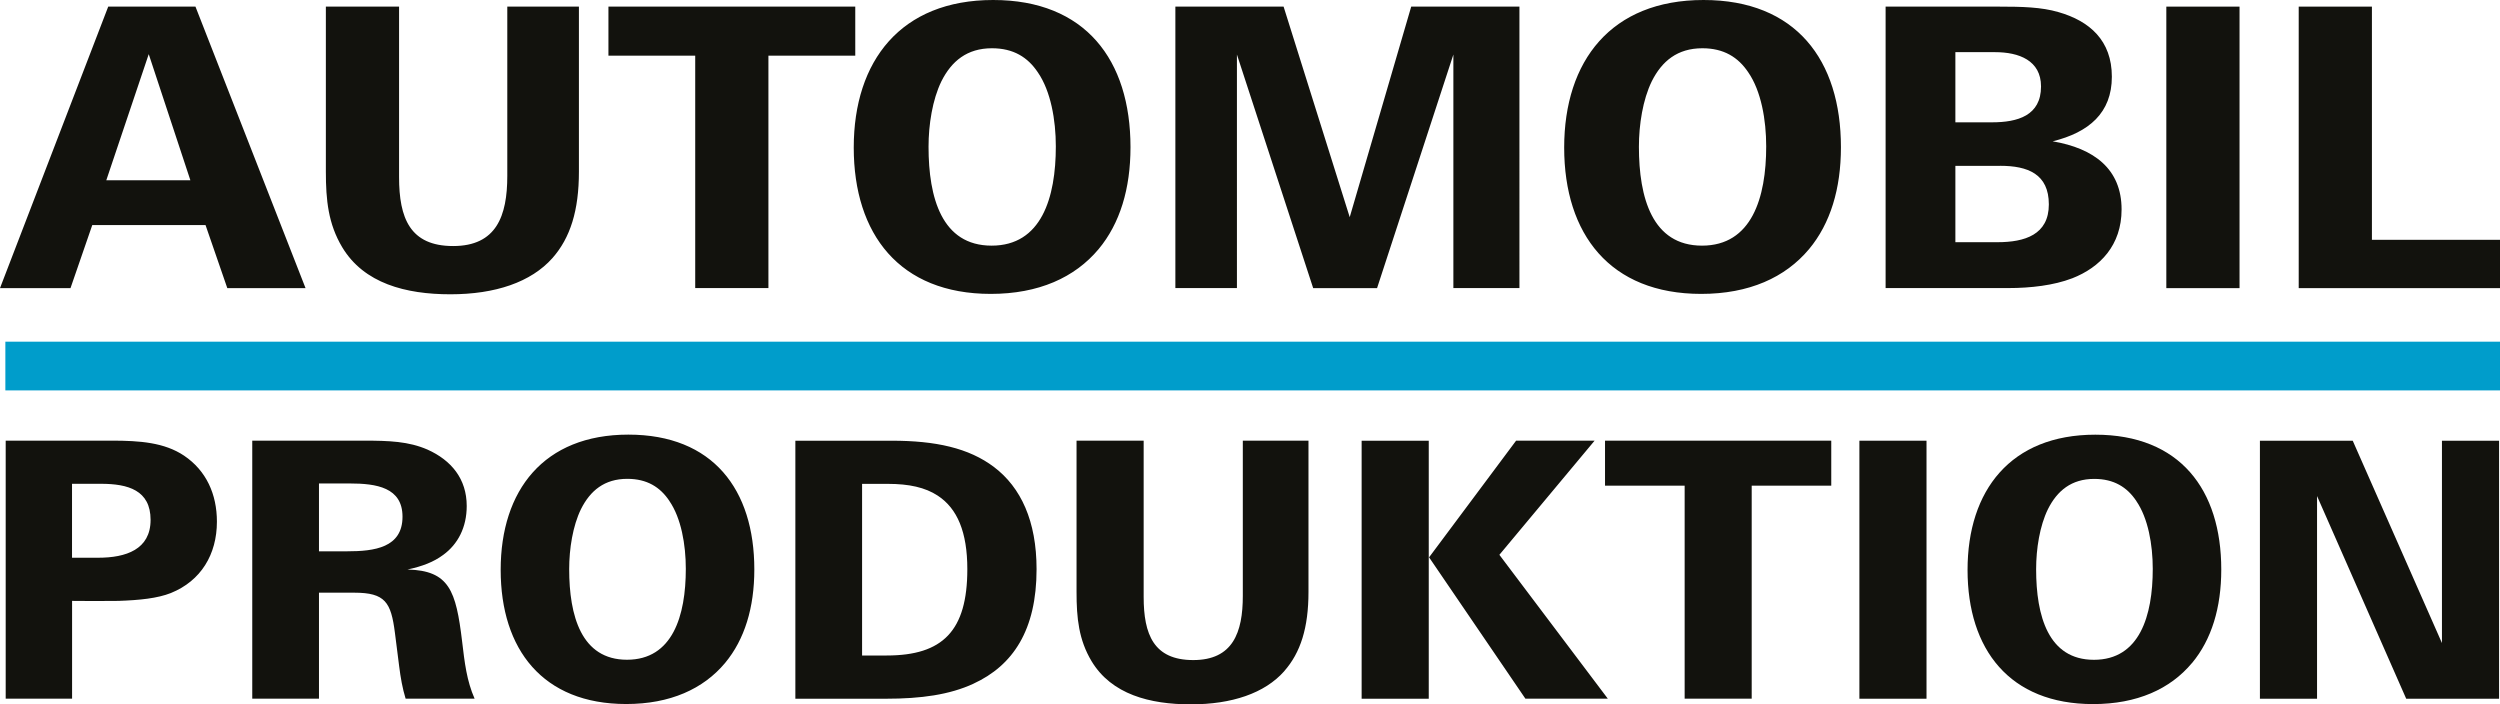 <?xml version="1.0" encoding="UTF-8"?>
<svg xmlns="http://www.w3.org/2000/svg" xmlns:xlink="http://www.w3.org/1999/xlink" id="Layer_2" viewBox="0 0 377.69 106.42">
  <defs>
    <style>.cls-1{clip-path:url(#clippath);}.cls-2{fill:none;}.cls-2,.cls-3,.cls-4{stroke-width:0px;}.cls-5{clip-path:url(#clippath-1);}.cls-3{fill:#12120d;}.cls-4{fill:#009dcb;}</style>
    <clipPath id="clippath">
      <rect class="cls-2" width="377.69" height="106.42"></rect>
    </clipPath>
    <clipPath id="clippath-1">
      <rect class="cls-2" width="377.69" height="106.42"></rect>
    </clipPath>
  </defs>
  <g id="Layer_1-2">
    <path class="cls-3" d="m313.05,42.05c4.23-1.65,7.47-5,7.47-10.41,0-6.12-4.18-9.23-10.41-10.29,5.47-1.35,8.94-4.29,8.94-9.76s-3.35-8.41-8.06-9.76c-2.59-.76-5.53-.83-9.06-.83h-17.06v42.52h18.53c3.41,0,6.88-.41,9.64-1.47Zm-11.64-34.17c3.59,0,6.94,1.24,6.94,5.18,0,4.41-3.53,5.42-7.41,5.42h-5.53V7.88h6Zm.77,17.17c4.18,0,7.35,1.24,7.35,5.83s-3.65,5.71-7.76,5.71h-6.36v-11.53h6.77Zm-28.88,12.59c3.23-3.88,4.82-9.12,4.82-15.41C278.12,9.06,271.3,0,257.36,0s-21.05,9.18-21.05,22.29,6.94,22.11,20.7,22.11c7.23,0,12.7-2.47,16.29-6.76Zm-9.17-26.7c1.94,2.82,2.7,7.17,2.7,11.17,0,7.76-2.18,15-9.7,15s-9.53-7.23-9.53-14.94c0-3.35.59-7.11,1.94-9.88,1.53-3.06,3.88-5,7.65-5,3.23,0,5.41,1.35,6.94,3.65Zm-44.58,32.58h10V1h-16.35l-9.29,31.81-9.99-31.81h-16.35v42.52h9.3V8.24l11.52,35.29h9.65l11.53-35.29v35.29Zm-62.75-32.58c1.94,2.82,2.71,7.17,2.71,11.17,0,7.76-2.17,15-9.7,15s-9.53-7.23-9.53-14.94c0-3.35.59-7.11,1.94-9.88,1.53-3.06,3.88-5,7.64-5,3.24,0,5.41,1.35,6.94,3.65Zm-73.34,28.05c2.7-3.06,4-7.18,4-13.06V1h-10.82v25.58c0,6.06-1.65,10.59-8.18,10.59s-8.17-4.23-8.17-10.41V1h-11.06v24.94c0,4.29.36,7.88,2.47,11.41,3.29,5.47,9.59,7.11,16.35,7.11s12.17-1.82,15.41-5.47ZM22.47,8.18l6.29,19.05h-12.7l6.41-19.05Zm-6.12-7.18L0,43.53h10.65l3.29-9.53h17.11l3.29,9.53h11.82L29.53,1h-13.17Zm149.62,36.64c3.23-3.88,4.82-9.12,4.82-15.41C170.79,9.06,163.97,0,150.04,0s-21.06,9.18-21.06,22.29,6.94,22.11,20.7,22.11c7.23,0,12.7-2.47,16.29-6.76Zm-49.88-29.23h13.12V1h-37.29v7.41h13.11v35.11h11.06V8.41Z"></path>
    <rect class="cls-3" x="327.28" y="1" width="11.06" height="42.53"></rect>
    <g class="cls-1">
      <polygon class="cls-3" points="347.28 43.53 347.28 1 358.34 1 358.34 36.23 377.69 36.23 377.69 43.53 347.28 43.53"></polygon>
    </g>
    <path class="cls-3" d="m215.85,66.58h-10.14v38.98h10.14v-38.98Zm-21.84,34.82c2.48-2.8,3.67-6.57,3.67-11.97v-22.86h-9.92v23.45c0,5.55-1.51,9.7-7.49,9.7s-7.49-3.88-7.49-9.54v-23.61h-10.14v22.86c0,3.94.33,7.22,2.27,10.46,3.02,5.01,8.79,6.52,14.99,6.52s11.16-1.67,14.12-5.01Zm-46.95,1.89c5.98-2.75,9.54-8.09,9.54-17.3,0-7.28-2.37-12.35-6.41-15.42-3.83-2.91-8.89-3.99-15.47-3.99h-14.56v38.98h13.7c5.28,0,9.6-.6,13.21-2.27Zm-5.39-28.41c2.96,1.94,4.47,5.5,4.47,11.11,0,9.32-3.72,13.04-12.18,13.04h-3.72v-25.93h3.88c3.23,0,5.66.54,7.55,1.78Zm-32.13,25.28c2.96-3.56,4.42-8.36,4.42-14.13,0-12.07-6.25-20.37-19.03-20.37s-19.29,8.41-19.29,20.43,6.36,20.27,18.97,20.27c6.63,0,11.64-2.27,14.93-6.2Zm-8.41-24.47c1.78,2.59,2.48,6.58,2.48,10.24,0,7.11-1.99,13.74-8.89,13.74s-8.73-6.63-8.73-13.69c0-3.07.54-6.52,1.78-9.06,1.4-2.8,3.55-4.58,7-4.58,2.97,0,4.96,1.24,6.36,3.34Zm-39.84,29.86h10.41c-1.19-2.7-1.51-5.45-1.89-8.68-.92-7.65-1.94-10.67-8.25-10.83,2.27-.49,3.94-1.13,5.4-2.21,2.21-1.61,3.55-4.15,3.55-7.39,0-4.09-2.32-6.9-5.93-8.52-2.86-1.24-5.76-1.35-9.7-1.35h-16.77v38.98h10.08v-16.01h5.33c4.69,0,5.55,1.46,6.14,6.04l.65,5.12c.21,1.67.49,3.29.97,4.85Zm-8.46-32.51c4.05,0,7.98.6,7.98,5.02,0,4.69-4.26,5.23-8.36,5.23h-4.26v-10.25h4.64Zm-27.01,16.55c4.53-1.83,6.95-5.82,6.95-10.78,0-4.15-1.61-7.71-4.96-9.97-2.97-1.99-6.68-2.27-10.94-2.27H.86v38.98h10.03v-14.77l3.34.02,3.67-.02c3.18-.11,5.88-.38,7.92-1.19Zm-10.57-16.5c4.1,0,7.5.97,7.5,5.45s-3.72,5.72-7.93,5.72h-3.94v-11.17h4.37Zm249.38.28h12.03v-6.8h-34.18v6.8h12.03v32.18h10.13v-32.18Zm-34.18,32.18h12.45l-16.38-21.73,14.39-17.25h-11.86l-13.15,17.63,14.55,21.35Z"></path>
    <rect class="cls-3" x="280.91" y="66.58" width="10.14" height="38.98"></rect>
    <path class="cls-3" d="m363.53,105.56h14.02v-38.98h-8.63v30.57l-13.48-30.57h-14.02v38.98h8.63v-30.62l13.47,30.62Zm-32.37-5.39c2.96-3.56,4.42-8.36,4.42-14.13,0-12.07-6.25-20.37-19.03-20.37s-19.3,8.41-19.3,20.43,6.36,20.27,18.97,20.27c6.63,0,11.65-2.27,14.93-6.2Zm-8.41-24.47c1.78,2.59,2.48,6.58,2.48,10.24,0,7.11-1.99,13.74-8.89,13.74s-8.73-6.63-8.73-13.69c0-3.07.54-6.52,1.78-9.06,1.4-2.8,3.56-4.58,7-4.58,2.96,0,4.96,1.24,6.36,3.34Z"></path>
    <g class="cls-5">
      <rect class="cls-4" x=".81" y="51.62" width="376.88" height="7.36"></rect>
    </g>
  </g>
</svg>
